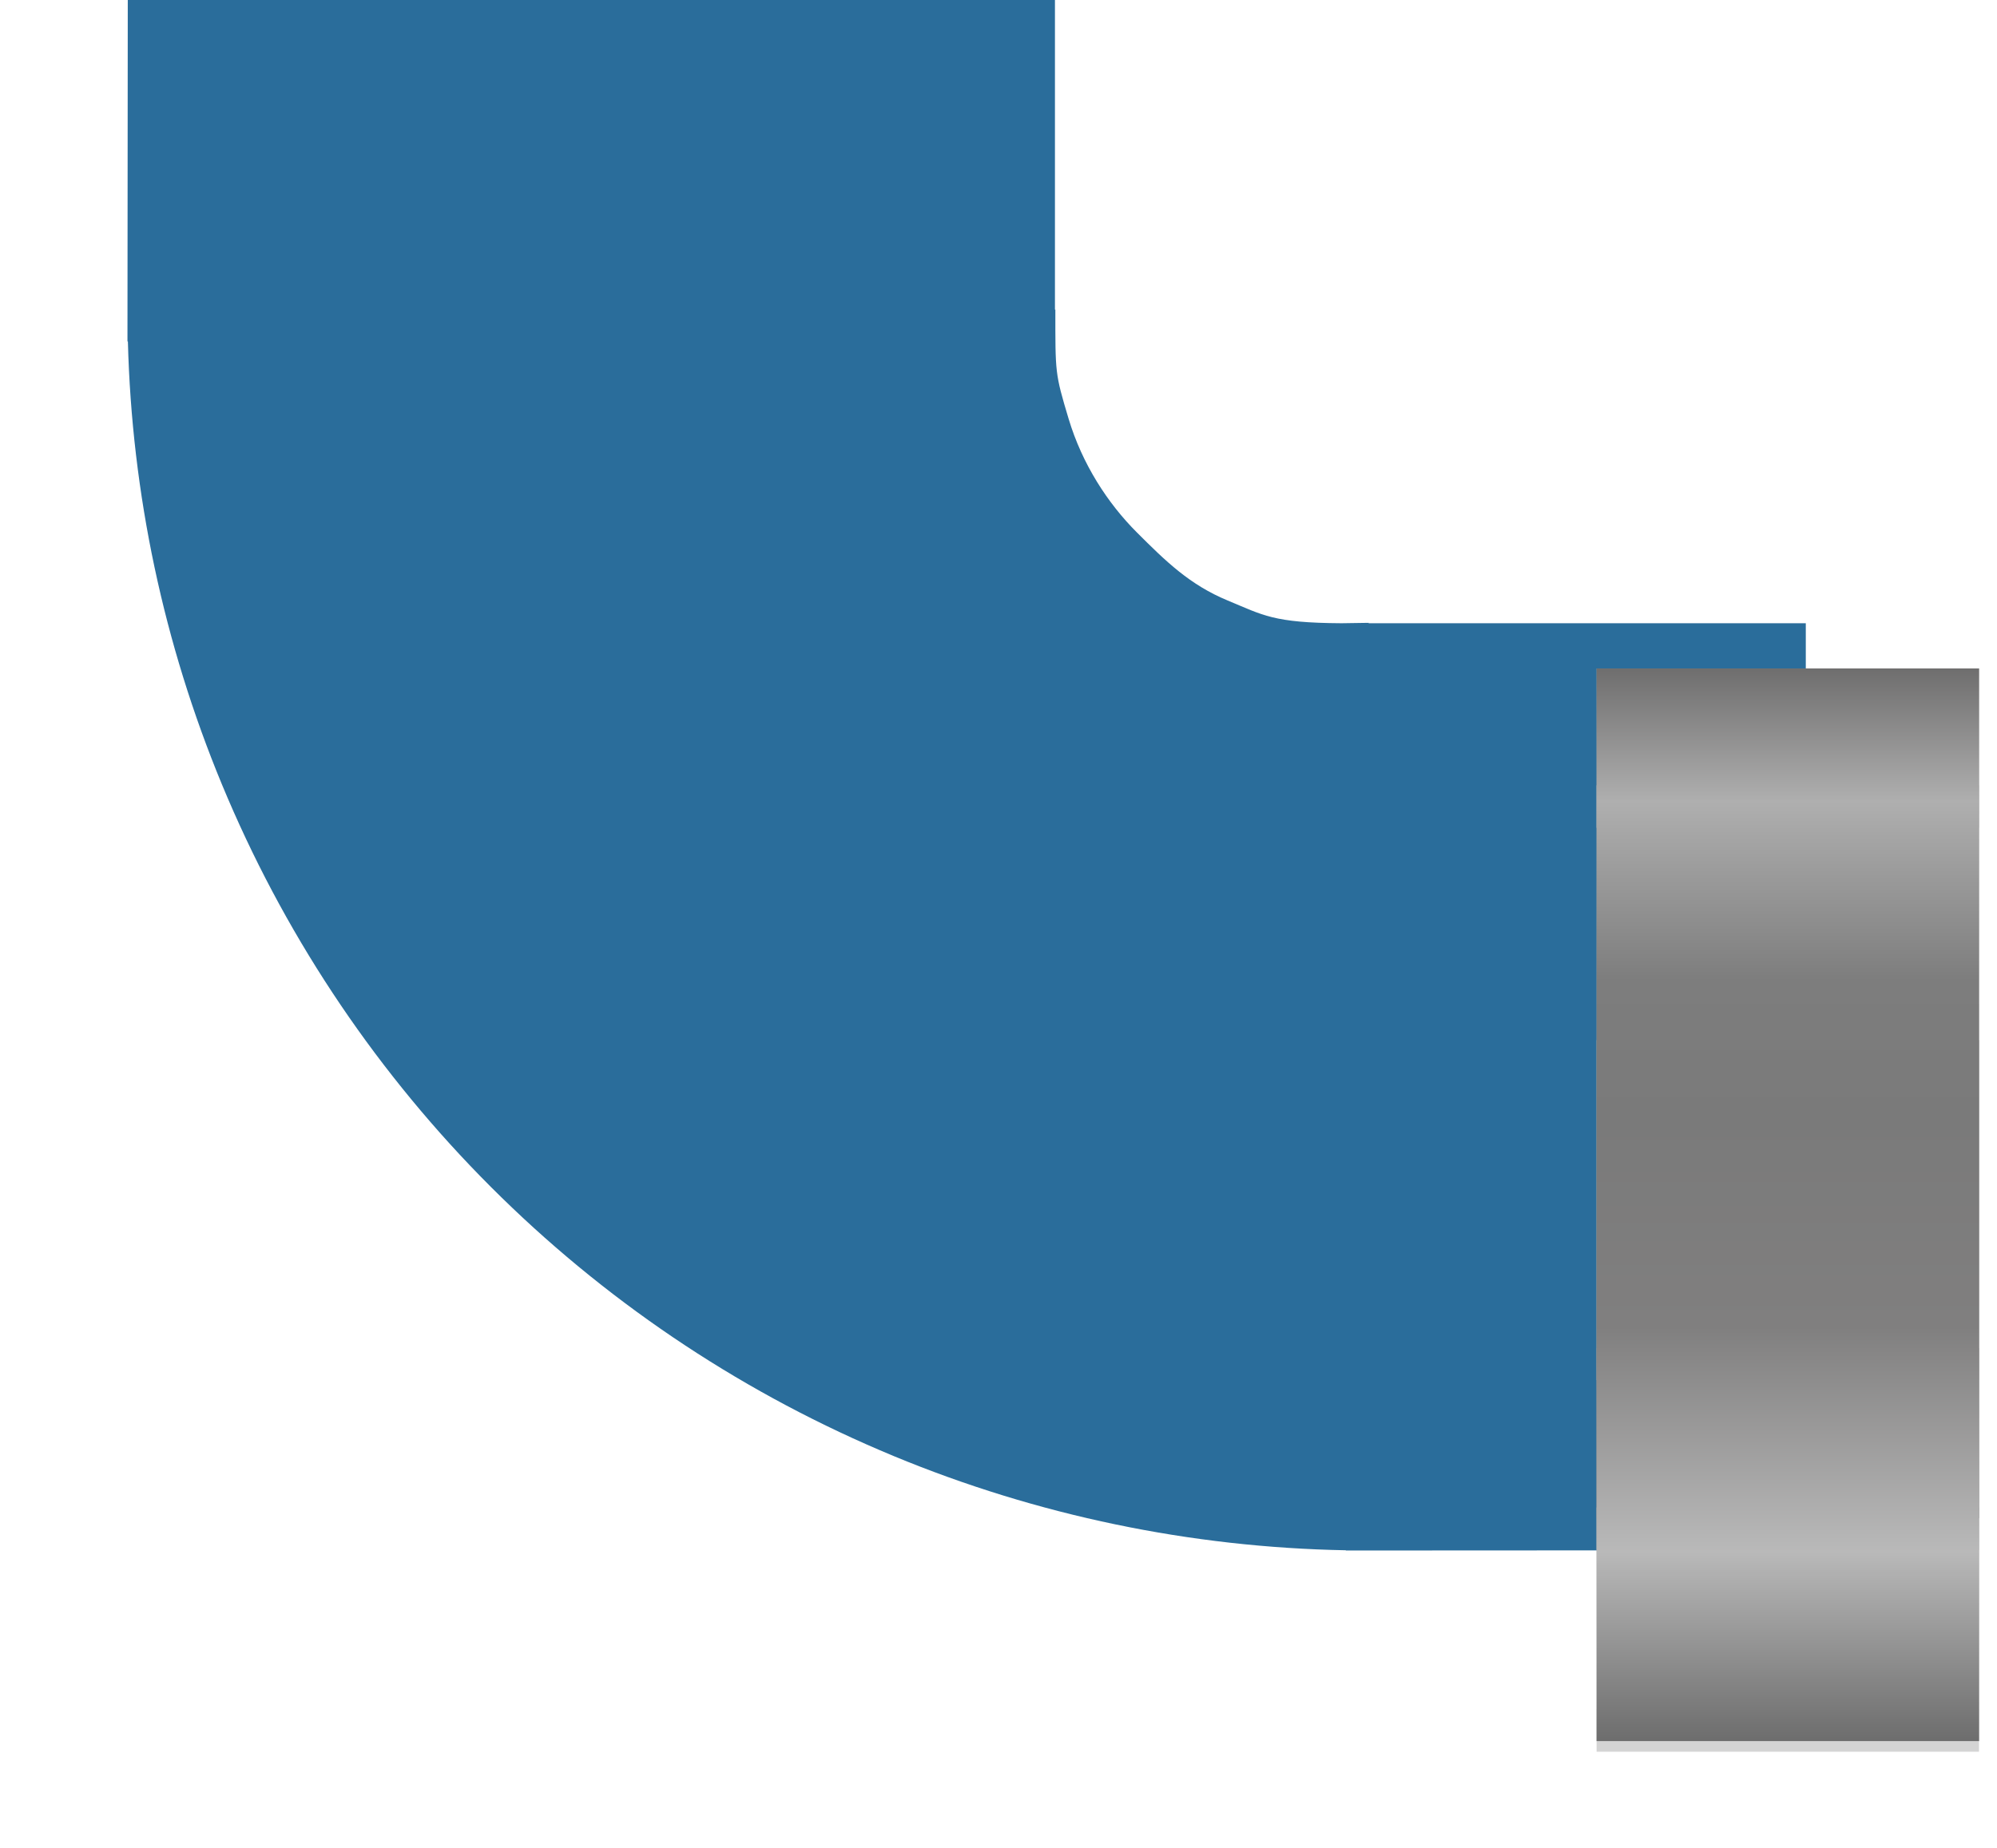 <?xml version="1.0" encoding="UTF-8"?> <svg xmlns="http://www.w3.org/2000/svg" width="94" height="87" viewBox="0 0 94 87" fill="none"><g filter="url(#filter0_in_55_1578)"><path fill-rule="evenodd" clip-rule="evenodd" d="M58.423 35.343L58.423 35.324L57.139 35.343C53.929 35.324 53.467 34.968 51.789 34.273C50 33.532 48.879 32.432 47.509 31.063C46.14 29.693 44.941 27.853 44.299 25.713C43.657 23.573 43.676 23.573 43.676 20.576L43.657 20.576L43.657 1.54489e-06L0.02 3.45233e-06L-8.64116e-05 22.075L0.02 22.075C0.204 29.236 1.702 36.308 4.447 42.934C7.292 49.801 11.419 56.06 16.607 61.377L17.112 61.888C22.367 67.144 28.576 71.347 35.403 74.273L36.066 74.553C42.824 77.352 50.045 78.855 57.353 78.989L57.353 79L79 78.989L79 35.343L58.423 35.343Z" fill="#2A6D9B"></path></g><rect width="50.5" height="18" transform="matrix(4.37114e-08 1 1 -4.37114e-08 75.152 31.473)" fill="#A7A7A7"></rect><rect width="2" height="18" transform="matrix(4.37114e-08 1 1 -4.37114e-08 75.152 70.973)" fill="#BCBABA"></rect><rect width="2" height="18" transform="matrix(4.37114e-08 1 1 -4.37114e-08 75.152 36.973)" fill="#B9B9B9"></rect><rect width="8" height="18" transform="matrix(4.37114e-08 1 1 -4.37114e-08 75.152 63.473)" fill="#8B8B8B"></rect><rect width="2" height="18" transform="matrix(4.37114e-08 1 1 -4.37114e-08 75.152 80.473)" fill="#D4D4D4"></rect><rect width="16" height="18" transform="matrix(4.37114e-08 1 1 -4.37114e-08 75.152 48.973)" fill="#A0A0A0"></rect><g style="mix-blend-mode:hard-light"><rect width="50.5" height="18" transform="matrix(4.37114e-08 1 1 -4.37114e-08 75.154 31.473)" fill="url(#paint0_linear_55_1578)"></rect></g><defs><filter id="filter0_in_55_1578" x="0" y="-6" width="85" height="85" filterUnits="userSpaceOnUse" color-interpolation-filters="sRGB"><feFlood flood-opacity="0" result="BackgroundImageFix"></feFlood><feBlend mode="normal" in="SourceGraphic" in2="BackgroundImageFix" result="shape"></feBlend><feColorMatrix in="SourceAlpha" type="matrix" values="0 0 0 0 0 0 0 0 0 0 0 0 0 0 0 0 0 0 127 0" result="hardAlpha"></feColorMatrix><feOffset dx="6" dy="-6"></feOffset><feGaussianBlur stdDeviation="10"></feGaussianBlur><feComposite in2="hardAlpha" operator="arithmetic" k2="-1" k3="1"></feComposite><feColorMatrix type="matrix" values="0 0 0 0 0.09 0 0 0 0 0.09 0 0 0 0 0.09 0 0 0 0.25 0"></feColorMatrix><feBlend mode="normal" in2="shape" result="effect1_innerShadow_55_1578"></feBlend><feTurbulence type="fractalNoise" baseFrequency="10 10" stitchTiles="stitch" numOctaves="3" result="noise" seed="3286"></feTurbulence><feColorMatrix in="noise" type="luminanceToAlpha" result="alphaNoise"></feColorMatrix><feComponentTransfer in="alphaNoise" result="coloredNoise1"><feFuncA type="discrete"></feFuncA></feComponentTransfer><feComposite operator="in" in2="effect1_innerShadow_55_1578" in="coloredNoise1" result="noise1Clipped"></feComposite><feFlood flood-color="rgba(0, 0, 0, 0.25)" result="color1Flood"></feFlood><feComposite operator="in" in2="noise1Clipped" in="color1Flood" result="color1"></feComposite><feMerge result="effect2_noise_55_1578"><feMergeNode in="effect1_innerShadow_55_1578"></feMergeNode><feMergeNode in="color1"></feMergeNode></feMerge></filter><linearGradient id="paint0_linear_55_1578" x1="52.439" y1="12.253" x2="-1.311" y2="12.253" gradientUnits="userSpaceOnUse"><stop offset="0.019" stop-color="#656565"></stop><stop offset="0.202" stop-color="#B9B9B9"></stop><stop offset="0.399" stop-color="#807F7F"></stop><stop offset="0.58" stop-color="#7A7A7A"></stop><stop offset="0.702" stop-color="#7D7D7D"></stop><stop offset="0.859" stop-color="#AFAFAF"></stop><stop offset="1" stop-color="#616060"></stop></linearGradient></defs></svg> 